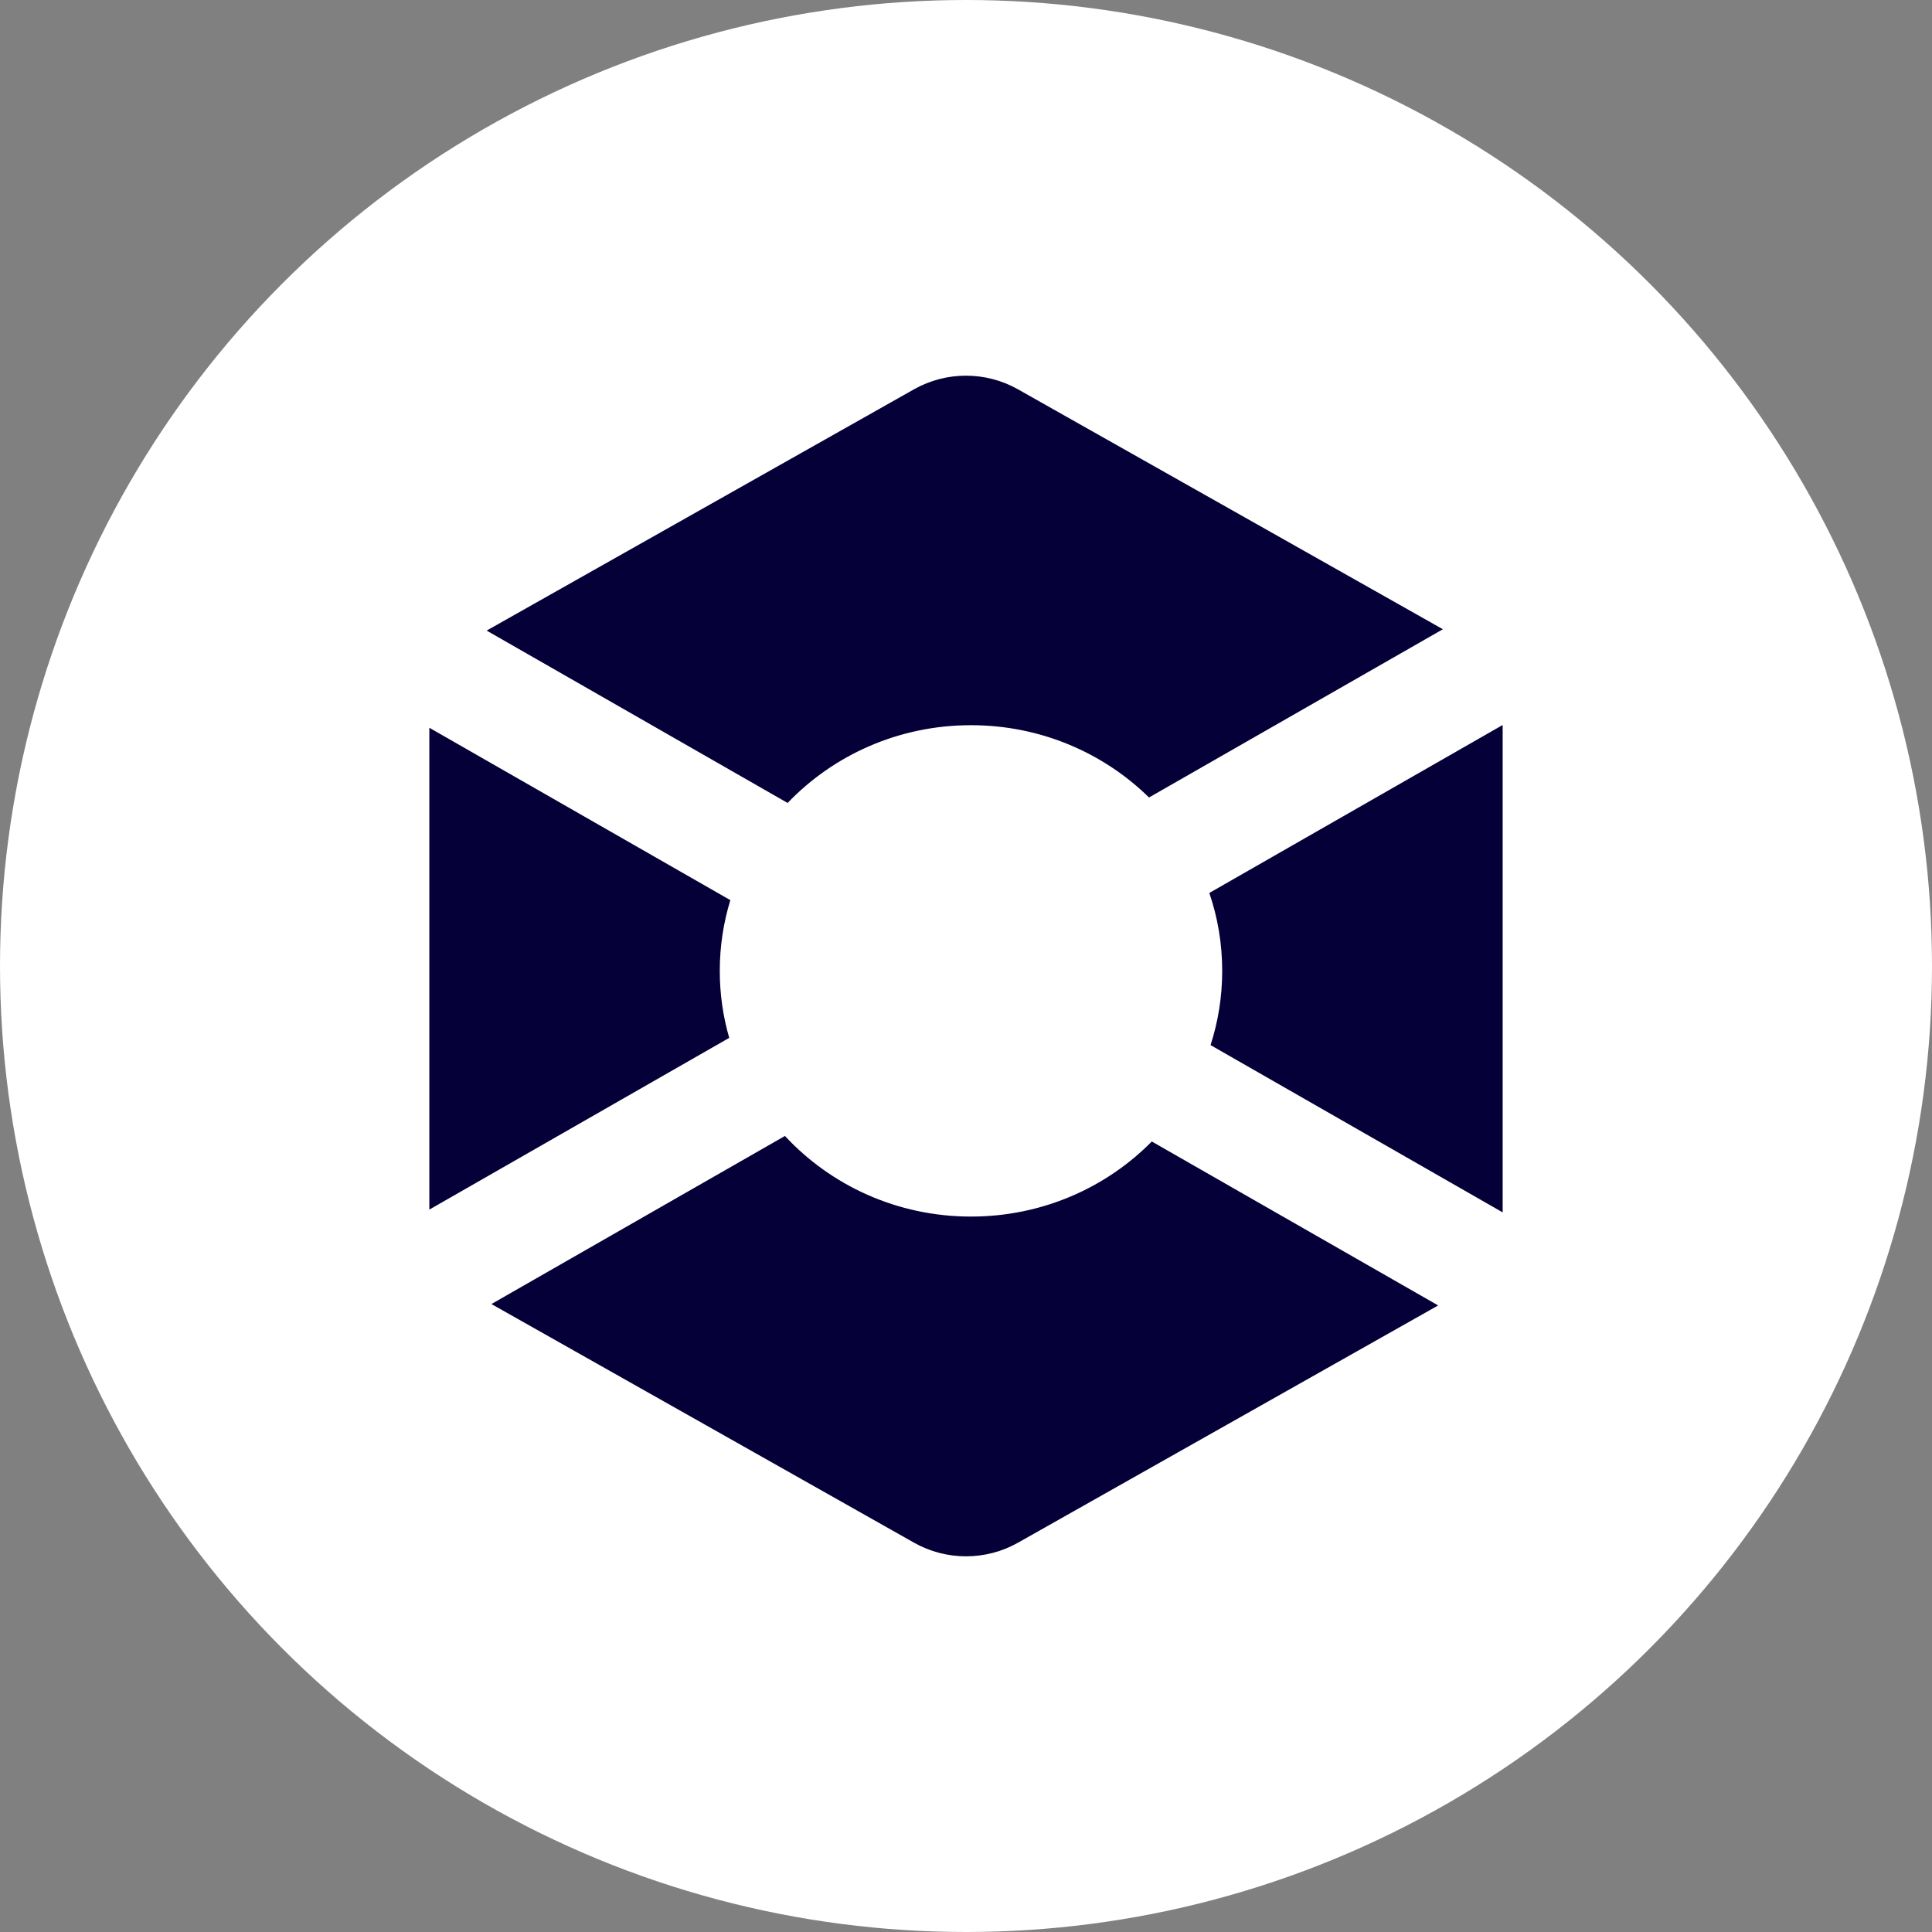 <svg width="36" height="36" viewBox="0 0 36 36" fill="none" xmlns="http://www.w3.org/2000/svg">
<rect x="0" y="0" width="36" height="36" fill="#808080" stroke="none"/>
<circle cx="18" cy="18" r="18" fill="white"/>
<path d="M17.033 7.253C17.631 6.916 18.368 6.916 18.966 7.253L26.886 11.725L21.41 14.86C20.562 14.028 19.389 13.513 18.093 13.513C16.745 13.513 15.53 14.07 14.676 14.962L9.068 11.75L17.033 7.253Z" fill="#050038"/>
<path d="M13.609 16.773L8 13.561V22.539L13.588 19.339C13.473 18.942 13.412 18.523 13.412 18.091C13.412 17.633 13.481 17.19 13.609 16.773Z" fill="#050038"/>
<path d="M14.626 21.167L9.157 24.299L17.034 28.747C17.632 29.084 18.369 29.084 18.967 28.747L26.798 24.325L21.462 21.27C20.611 22.133 19.416 22.669 18.093 22.669C16.719 22.669 15.483 22.09 14.626 21.167Z" fill="#050038"/>
<path d="M22.557 19.474L28 22.591C28 22.579 28 22.567 28 22.555V13.509L22.534 16.639C22.69 17.095 22.774 17.584 22.774 18.091C22.774 18.573 22.698 19.038 22.557 19.474Z" fill="#050038"/>
</svg>
